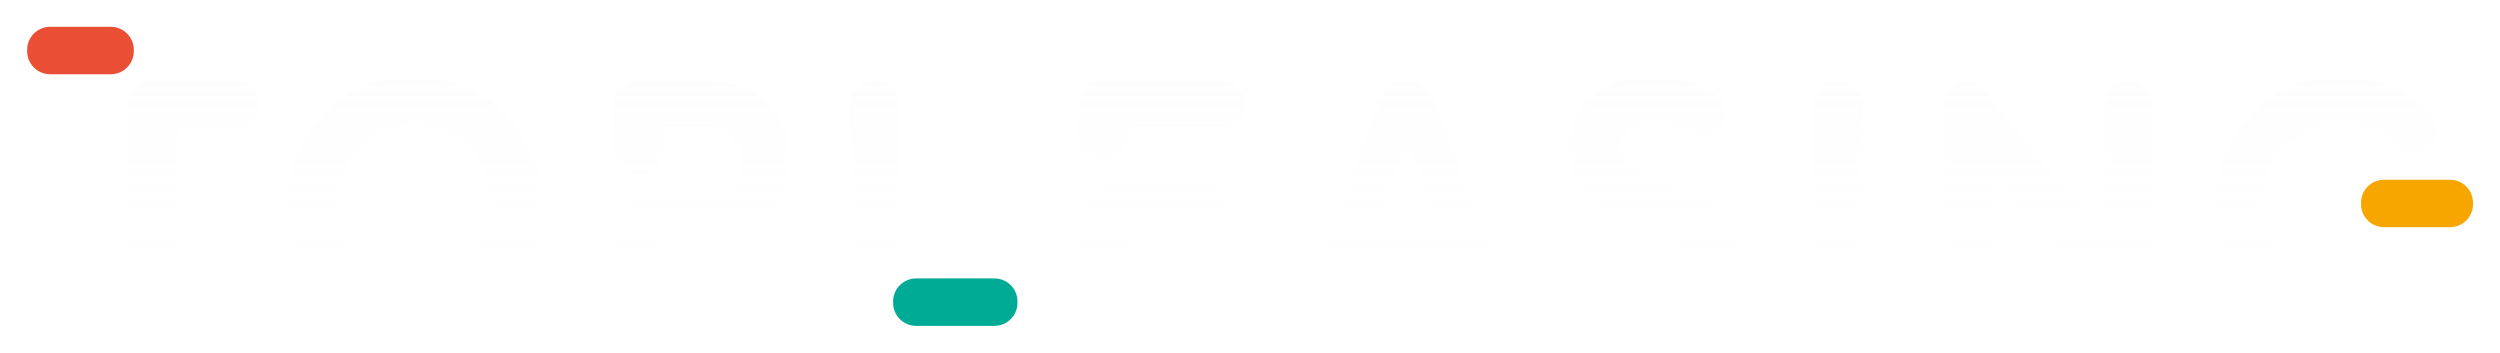 <svg width="2799" height="395" viewBox="0 0 2799 395" fill="none" xmlns="http://www.w3.org/2000/svg">
<g filter="url(#filter0_d_441_1046)">
<path d="M2743.05 201.247H2669.16C2654.94 201.247 2643.42 212.776 2643.42 226.986V228.619C2643.42 242.829 2654.94 254.358 2669.16 254.358H2743.05C2757.26 254.358 2768.79 242.829 2768.79 228.619V226.986C2768.79 212.776 2757.26 201.247 2743.05 201.247Z" fill="#F7A600"/>
</g>
<path d="M2686.16 289.069C2696.1 278.665 2712.52 278.317 2722.89 288.213C2733.26 298.124 2733.64 314.57 2723.75 324.958C2696.75 353.235 2660.36 368.792 2621.27 368.792C2543.16 368.792 2479.63 305.245 2479.63 227.14C2479.63 149.034 2543.16 85.519 2621.27 85.519C2659.11 85.519 2694.68 100.236 2721.43 126.974C2731.58 137.124 2731.58 153.57 2721.45 163.719C2711.3 173.869 2694.85 173.869 2684.7 163.735C2667.75 146.798 2645.23 137.457 2621.27 137.457C2571.82 137.457 2531.58 177.691 2531.58 227.14C2531.58 276.604 2571.82 316.838 2621.27 316.838C2646.02 316.838 2669.06 306.974 2686.16 289.069Z" fill="url(#paint0_linear_441_1046)"/>
<path fill-rule="evenodd" clip-rule="evenodd" d="M464.116 85.805C504.144 85.805 537.876 99.523 565.313 127.324C593.113 155.125 606.831 188.492 606.831 227.791C606.831 267.09 593.113 300.457 565.313 327.846C537.876 355.282 504.144 369 463.72 369C423.327 369 389.246 355.646 362.159 328.623C335.087 301.551 321.369 268.184 321.369 228.505C321.369 188.857 335.087 155.125 362.523 127.324C390.324 99.523 424.056 85.805 464.116 85.805ZM464.116 314.905C488.206 314.905 508.585 306.753 525.253 290.038C541.952 273.386 550.104 252.61 549.739 227.791C549.739 202.575 541.587 181.832 524.888 165.132C508.22 148.464 488.206 139.916 464.116 139.916C439.995 139.916 419.981 148.464 403.313 165.132C386.613 181.832 378.462 202.94 378.462 227.791C378.462 252.61 386.613 273.386 402.948 290.038C419.616 306.753 439.995 314.905 464.116 314.905Z" fill="url(#paint1_linear_441_1046)"/>
<path d="M860.753 116.953C844.815 99.524 820.725 90.611 788.5 90.611H712.091C698.373 90.611 687.256 101.728 687.256 115.43V168.986C687.256 184.148 699.547 196.422 714.692 196.422C729.853 196.422 742.128 184.148 742.128 168.986V145.087C742.128 143.041 743.777 141.407 745.807 141.407H789.213C814.08 141.407 829.242 158.472 829.242 180.341C829.242 202.56 814.429 220.354 786.232 220.354H732.01C706.604 220.354 686.019 240.955 686.019 266.345V336.759C686.019 352.11 698.468 364.56 713.82 364.56C729.171 364.56 741.62 352.11 741.62 336.759V270.024H784.376C818.156 270.024 843.324 261.524 860.024 244.808C876.692 227.792 885.24 206.636 885.24 181.071C885.24 155.839 877.056 134.382 860.753 116.953Z" fill="url(#paint2_linear_441_1046)"/>
<path fill-rule="evenodd" clip-rule="evenodd" d="M1606.04 111.872L1688.11 330.06C1694.42 346.855 1682.02 364.791 1664.07 364.791H1663.64C1651.51 364.791 1640.71 357.084 1636.76 345.602L1624.65 310.442C1623.63 307.461 1620.82 305.478 1617.7 305.478H1532.5C1529.4 305.478 1526.62 307.429 1525.57 310.363L1512.9 345.903C1508.87 357.226 1498.14 364.791 1486.12 364.791C1468.07 364.791 1455.62 346.712 1462.06 329.838L1545.29 111.729C1550.09 99.137 1562.16 90.827 1575.64 90.827C1589.17 90.827 1601.28 99.216 1606.04 111.872ZM1544.97 254.27H1605.31C1607.85 254.27 1609.63 251.764 1608.79 249.385L1580.65 171.787C1578.94 166.871 1572.01 166.855 1570.25 171.755L1541.51 249.353C1540.66 251.748 1542.43 254.27 1544.97 254.27Z" fill="url(#paint3_linear_441_1046)"/>
<path d="M1898.13 216.78C1891.12 213.433 1879.97 208.58 1864.76 202.284L1837.74 190.438C1822.88 183.047 1815.46 174.135 1815.46 163.398C1815.46 147.46 1828.81 137.056 1850.68 137.056C1864.21 137.056 1879.5 141.116 1892.69 148.602C1904.01 155.025 1918.26 152.376 1925.93 141.862L1926.12 141.624C1934.24 130.507 1932.35 114.378 1921 106.591C1900.49 92.493 1876.82 85.53 1849.97 85.53C1821.66 85.53 1798.5 93.809 1780.85 110.001C1765.44 124.131 1756.54 144.748 1756.56 165.666C1756.57 194.529 1771.02 217.144 1799.93 233.812C1807.31 237.872 1818.09 243.09 1832.17 248.656C1835.37 249.888 1838.29 251.009 1840.95 252.028L1840.97 252.034L1840.97 252.036C1850.31 255.616 1856.36 257.933 1859.24 259.377C1875.9 267.18 1884.05 276.822 1884.05 287.955C1884.05 305.336 1867.4 317.199 1844.75 317.199C1824.72 317.199 1805.43 310.459 1789.54 297.613C1778.7 288.843 1762.92 290.143 1754.04 300.912C1745.92 310.776 1746.01 325.572 1755.21 334.438C1778.06 356.466 1809.91 368.36 1844.38 368.36C1874.41 368.36 1898.49 360.573 1917.05 345C1935.57 329.474 1944.85 309.412 1944.85 284.957C1944.85 254.587 1929.28 231.941 1898.13 216.78Z" fill="url(#paint4_linear_441_1046)"/>
<path d="M2356.37 118.21C2356.37 103.254 2368.49 91.138 2383.44 91.138C2398.4 91.138 2410.51 103.254 2410.51 118.21V341.251C2410.51 354.414 2399.84 365.103 2386.66 365.103H2384.14C2377.13 365.103 2370.45 362.01 2365.93 356.65L2237.57 204.847C2235.37 202.231 2231.08 203.785 2231.08 207.21V338.031C2231.08 352.986 2218.97 365.103 2204.01 365.103C2189.06 365.103 2176.94 352.986 2176.94 338.031V114.99C2176.94 101.811 2187.63 91.138 2200.79 91.138C2207.79 91.138 2214.42 94.199 2218.95 99.512L2349.9 252.979C2352.12 255.58 2356.37 254.01 2356.37 250.585V118.21Z" fill="url(#paint5_linear_441_1046)"/>
<path d="M2057.55 91.31H2057.38C2042.08 91.31 2029.67 103.711 2029.67 119.015L2029.71 337.029C2029.71 352.333 2042.11 364.735 2057.41 364.735C2072.72 364.735 2085.12 352.333 2085.12 337.029L2085.26 119.015C2085.26 103.711 2072.86 91.31 2057.55 91.31Z" fill="url(#paint6_linear_441_1046)"/>
<path d="M979.655 90.62H979.829C995.133 90.62 1007.53 103.022 1007.53 118.326L1007.39 276.345C1007.39 291.649 994.99 304.051 979.687 304.051C964.383 304.051 951.981 291.649 951.981 276.345L951.933 118.326C951.933 103.022 964.351 90.62 979.655 90.62Z" fill="url(#paint7_linear_441_1046)"/>
<path d="M264.028 90.62H168.954C154.316 90.62 142.453 102.483 142.453 117.12V336.768C142.453 352.119 154.902 364.569 170.254 364.569C185.605 364.569 198.055 352.119 198.055 336.768V147.3C198.055 145.27 199.688 143.621 201.734 143.621H264.028C278.666 143.621 290.529 131.758 290.529 117.12C290.529 102.483 278.666 90.62 264.028 90.62Z" fill="url(#paint8_linear_441_1046)"/>
<path d="M1263.16 154.089C1263.11 169.298 1250.76 181.62 1235.53 181.62C1220.28 181.62 1207.91 169.25 1207.91 154.01V113.633C1207.91 101.025 1218.12 90.827 1230.71 90.827H1368.05C1382.18 90.827 1393.63 102.278 1393.63 116.408C1393.63 130.538 1382.18 141.989 1368.05 141.989H1266.85C1264.82 141.989 1263.17 143.622 1263.17 145.652L1263.16 154.089Z" fill="url(#paint9_linear_441_1046)"/>
<path d="M1266.82 313.615H1368.05C1382.18 313.615 1393.63 325.081 1393.63 339.211C1393.63 353.326 1382.18 364.792 1368.05 364.792H1230.71C1218.12 364.792 1207.91 354.579 1207.91 341.971V247.245C1207.91 221.87 1228.49 201.285 1253.87 201.285H1344.75C1359.39 201.285 1371.27 213.164 1371.27 227.802C1371.27 242.44 1359.39 254.318 1344.75 254.318H1270.5C1266.44 254.318 1263.16 257.601 1263.16 261.661V309.951C1263.16 311.981 1264.79 313.615 1266.82 313.615Z" fill="url(#paint10_linear_441_1046)"/>
<g filter="url(#filter1_d_441_1046)">
<path d="M1113.42 311.728H1025.66C1011.45 311.728 999.936 323.258 999.936 337.467V339.101C999.936 353.31 1011.45 364.84 1025.66 364.84H1113.42C1127.63 364.84 1139.16 353.31 1139.16 339.101V337.467C1139.16 323.258 1127.63 311.728 1113.42 311.728Z" fill="#00AB96"/>
</g>
<g filter="url(#filter2_d_441_1046)">
<path d="M124.074 30H56.15C41.941 30 30.411 41.529 30.411 55.739V57.373C30.411 71.582 41.941 83.112 56.15 83.112H124.074C138.284 83.112 149.814 71.582 149.814 57.373V55.739C149.814 41.529 138.284 30 124.074 30Z" fill="#EA4E34"/>
</g>
<defs>
<filter id="filter0_d_441_1046" x="2613.42" y="171.247" width="185.365" height="113.112" filterUnits="userSpaceOnUse" color-interpolation-filters="sRGB">
<feFlood flood-opacity="0" result="BackgroundImageFix"/>
<feColorMatrix in="SourceAlpha" type="matrix" values="0 0 0 0 0 0 0 0 0 0 0 0 0 0 0 0 0 0 127 0" result="hardAlpha"/>
<feOffset/>
<feGaussianBlur stdDeviation="15"/>
<feComposite in2="hardAlpha" operator="out"/>
<feColorMatrix type="matrix" values="0 0 0 0 0.969 0 0 0 0 0.651 0 0 0 0 0 0 0 0 1 0"/>
<feBlend mode="normal" in2="BackgroundImageFix" result="effect1_dropShadow_441_1046"/>
<feBlend mode="normal" in="SourceGraphic" in2="effect1_dropShadow_441_1046" result="shape"/>
</filter>
<filter id="filter1_d_441_1046" x="969.936" y="281.728" width="199.227" height="113.112" filterUnits="userSpaceOnUse" color-interpolation-filters="sRGB">
<feFlood flood-opacity="0" result="BackgroundImageFix"/>
<feColorMatrix in="SourceAlpha" type="matrix" values="0 0 0 0 0 0 0 0 0 0 0 0 0 0 0 0 0 0 127 0" result="hardAlpha"/>
<feOffset/>
<feGaussianBlur stdDeviation="15"/>
<feComposite in2="hardAlpha" operator="out"/>
<feColorMatrix type="matrix" values="0 0 0 0 0 0 0 0 0 0.671 0 0 0 0 0.588 0 0 0 1 0"/>
<feBlend mode="normal" in2="BackgroundImageFix" result="effect1_dropShadow_441_1046"/>
<feBlend mode="normal" in="SourceGraphic" in2="effect1_dropShadow_441_1046" result="shape"/>
</filter>
<filter id="filter2_d_441_1046" x="0.411" y="0" width="179.402" height="113.112" filterUnits="userSpaceOnUse" color-interpolation-filters="sRGB">
<feFlood flood-opacity="0" result="BackgroundImageFix"/>
<feColorMatrix in="SourceAlpha" type="matrix" values="0 0 0 0 0 0 0 0 0 0 0 0 0 0 0 0 0 0 127 0" result="hardAlpha"/>
<feOffset/>
<feGaussianBlur stdDeviation="15"/>
<feComposite in2="hardAlpha" operator="out"/>
<feColorMatrix type="matrix" values="0 0 0 0 0.918 0 0 0 0 0.306 0 0 0 0 0.204 0 0 0 1 0"/>
<feBlend mode="normal" in2="BackgroundImageFix" result="effect1_dropShadow_441_1046"/>
<feBlend mode="normal" in="SourceGraphic" in2="effect1_dropShadow_441_1046" result="shape"/>
</filter>
<linearGradient id="paint0_linear_441_1046" x1="1301.79" y1="85.222" x2="1301.79" y2="369" gradientUnits="userSpaceOnUse">
<stop stop-color="#EEEEEE" stop-opacity="0.1"/>
<stop offset="1" stop-color="white" stop-opacity="0"/>
</linearGradient>
<linearGradient id="paint1_linear_441_1046" x1="1301.79" y1="85.222" x2="1301.79" y2="369" gradientUnits="userSpaceOnUse">
<stop stop-color="#EEEEEE" stop-opacity="0.1"/>
<stop offset="1" stop-color="white" stop-opacity="0"/>
</linearGradient>
<linearGradient id="paint2_linear_441_1046" x1="1301.79" y1="85.222" x2="1301.79" y2="369" gradientUnits="userSpaceOnUse">
<stop stop-color="#EEEEEE" stop-opacity="0.1"/>
<stop offset="1" stop-color="white" stop-opacity="0"/>
</linearGradient>
<linearGradient id="paint3_linear_441_1046" x1="1301.79" y1="85.222" x2="1301.79" y2="369" gradientUnits="userSpaceOnUse">
<stop stop-color="#EEEEEE" stop-opacity="0.1"/>
<stop offset="1" stop-color="white" stop-opacity="0"/>
</linearGradient>
<linearGradient id="paint4_linear_441_1046" x1="1301.79" y1="85.222" x2="1301.79" y2="369" gradientUnits="userSpaceOnUse">
<stop stop-color="#EEEEEE" stop-opacity="0.1"/>
<stop offset="1" stop-color="white" stop-opacity="0"/>
</linearGradient>
<linearGradient id="paint5_linear_441_1046" x1="1301.79" y1="85.222" x2="1301.79" y2="369" gradientUnits="userSpaceOnUse">
<stop stop-color="#EEEEEE" stop-opacity="0.1"/>
<stop offset="1" stop-color="white" stop-opacity="0"/>
</linearGradient>
<linearGradient id="paint6_linear_441_1046" x1="1301.79" y1="85.222" x2="1301.79" y2="369" gradientUnits="userSpaceOnUse">
<stop stop-color="#EEEEEE" stop-opacity="0.1"/>
<stop offset="1" stop-color="white" stop-opacity="0"/>
</linearGradient>
<linearGradient id="paint7_linear_441_1046" x1="1301.79" y1="85.222" x2="1301.79" y2="369" gradientUnits="userSpaceOnUse">
<stop stop-color="#EEEEEE" stop-opacity="0.1"/>
<stop offset="1" stop-color="white" stop-opacity="0"/>
</linearGradient>
<linearGradient id="paint8_linear_441_1046" x1="1301.79" y1="85.222" x2="1301.79" y2="369" gradientUnits="userSpaceOnUse">
<stop stop-color="#EEEEEE" stop-opacity="0.1"/>
<stop offset="1" stop-color="white" stop-opacity="0"/>
</linearGradient>
<linearGradient id="paint9_linear_441_1046" x1="1301.79" y1="85.222" x2="1301.79" y2="369" gradientUnits="userSpaceOnUse">
<stop stop-color="#EEEEEE" stop-opacity="0.1"/>
<stop offset="1" stop-color="white" stop-opacity="0"/>
</linearGradient>
<linearGradient id="paint10_linear_441_1046" x1="1301.79" y1="85.222" x2="1301.79" y2="369" gradientUnits="userSpaceOnUse">
<stop stop-color="#EEEEEE" stop-opacity="0.1"/>
<stop offset="1" stop-color="white" stop-opacity="0"/>
</linearGradient>
</defs>
</svg>
